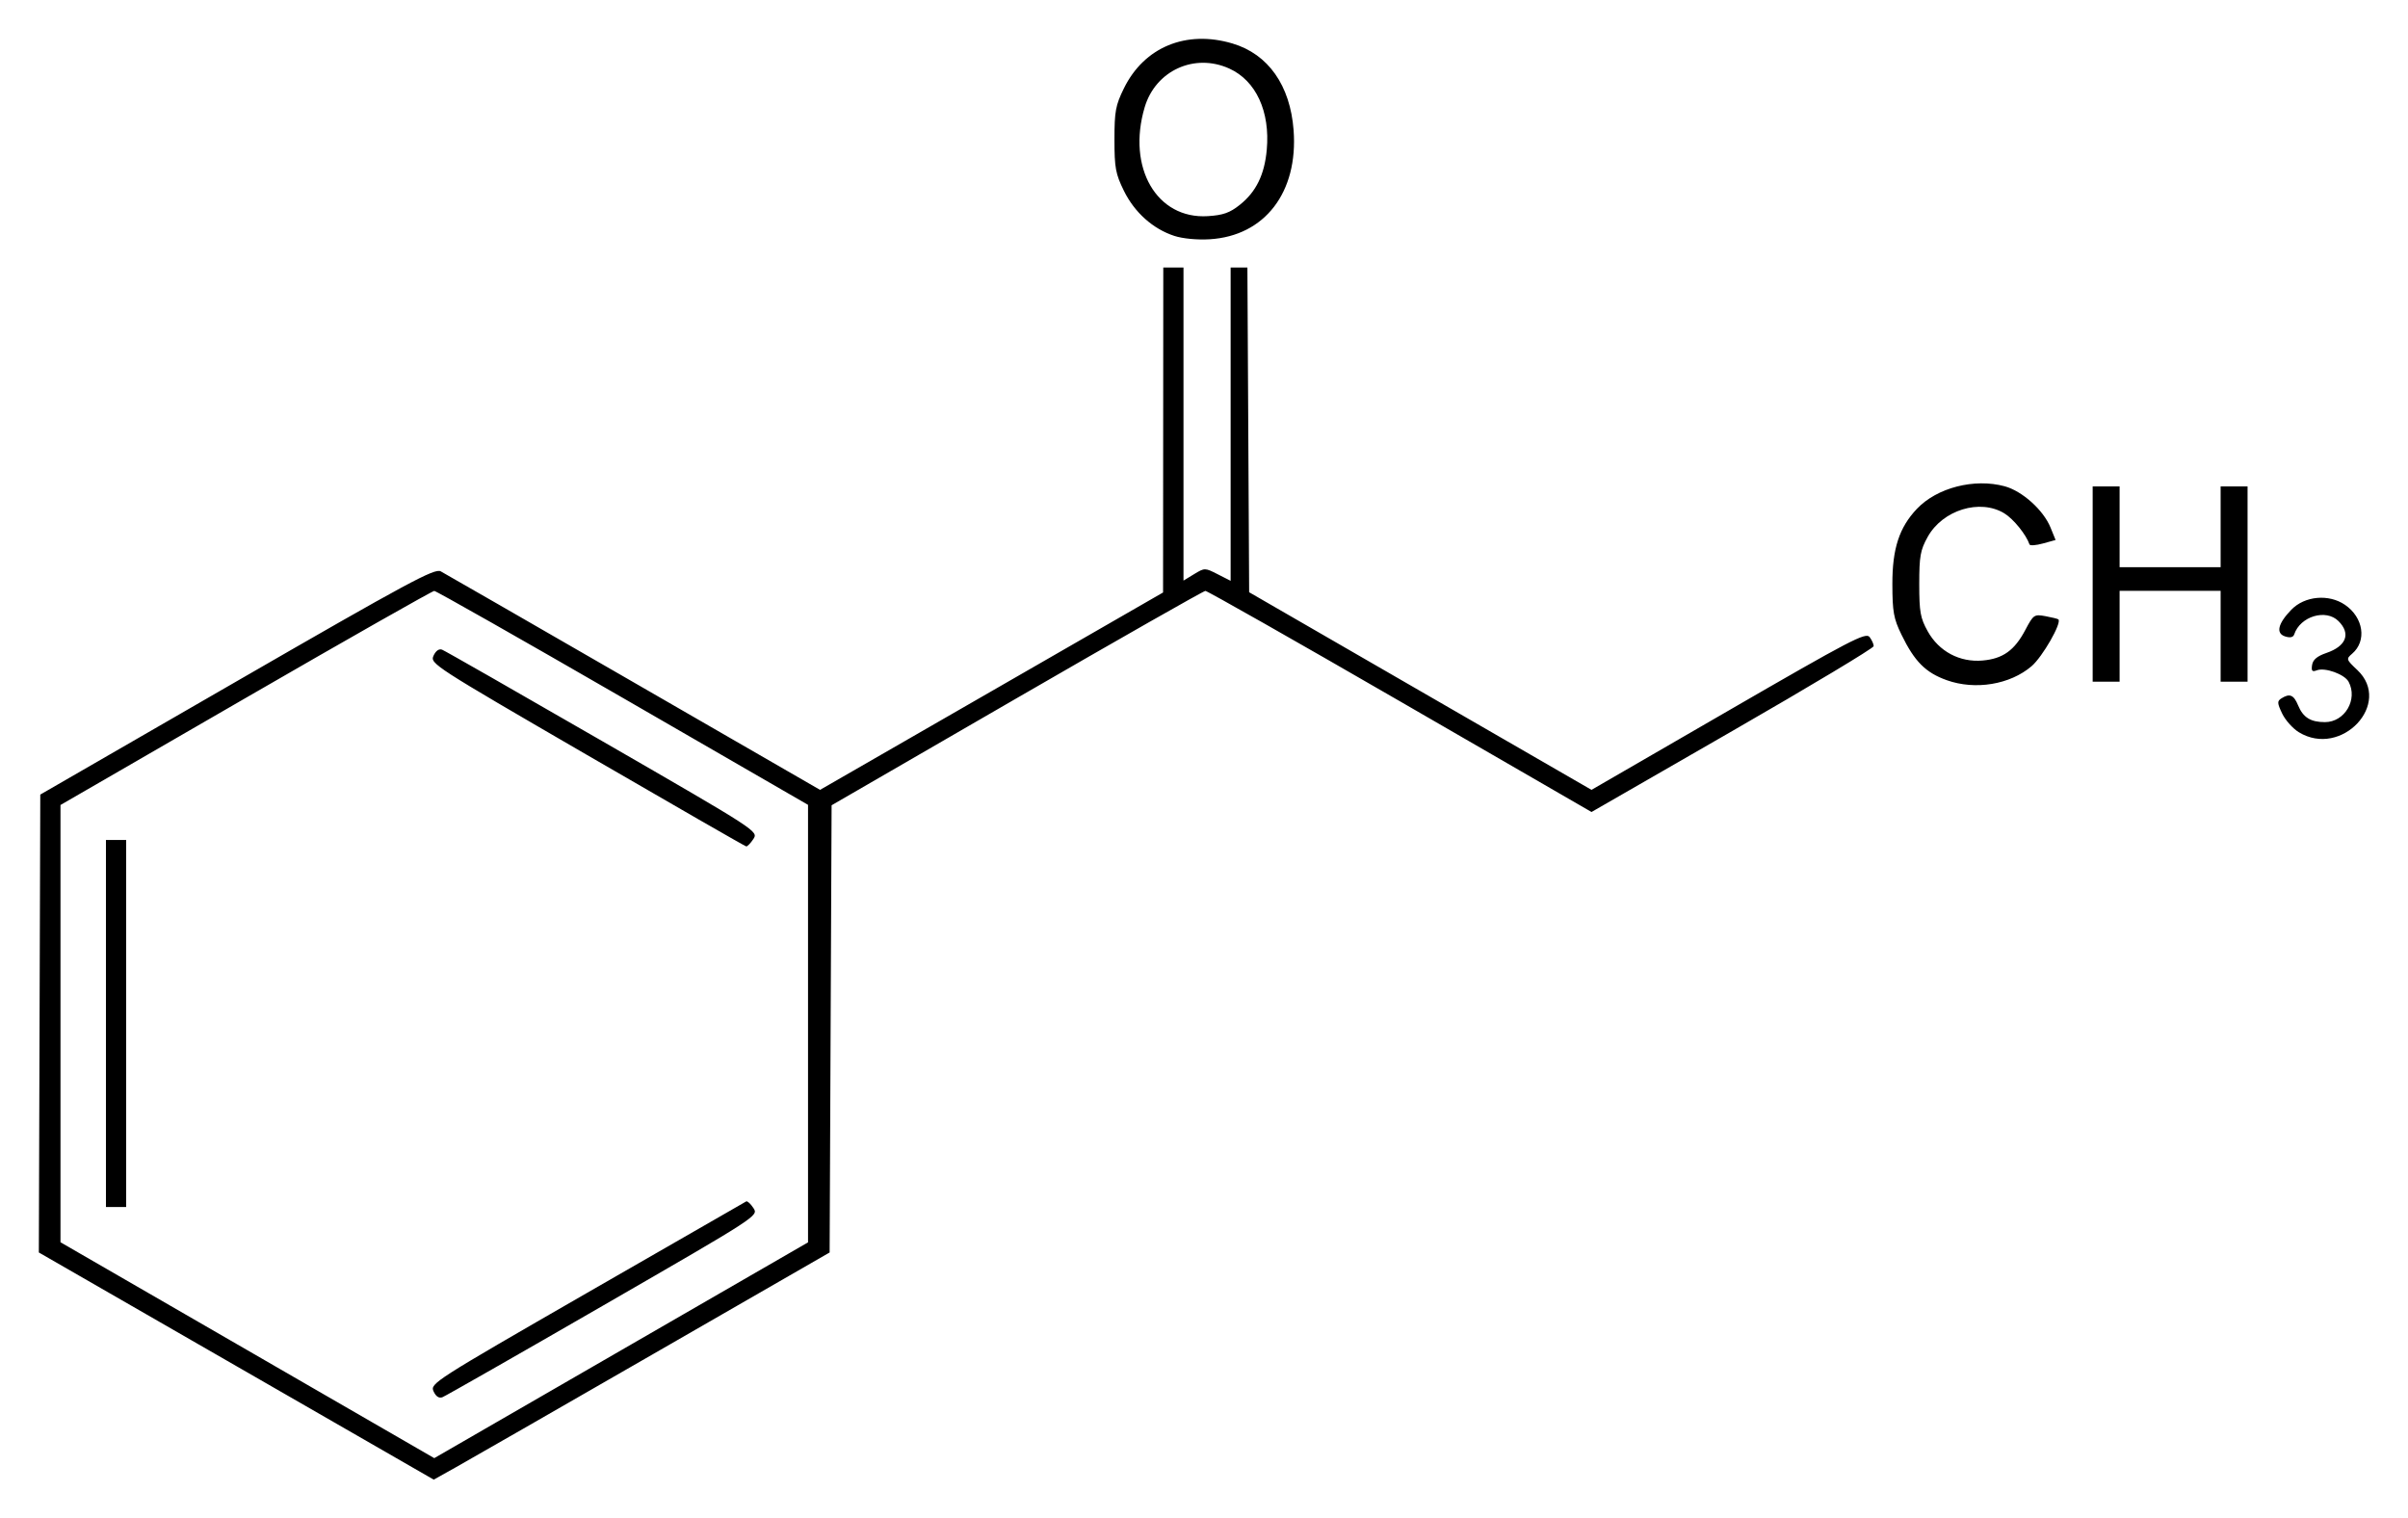 <?xml version="1.0" encoding="UTF-8" standalone="no"?>
<!-- Created with Inkscape (http://www.inkscape.org/) -->
<svg
   xmlns:svg="http://www.w3.org/2000/svg"
   xmlns="http://www.w3.org/2000/svg"
   version="1.0"
   width="620"
   height="390.97"
   id="svg2">
  <defs
     id="defs4" />
  <g
     transform="translate(-3.072,-379.851)"
     id="layer1">
    <path
       d="M 63.911,731.577 L 13.072,702.333 L 13.258,643.385 L 13.443,584.436 L 64.094,555.216 C 108.308,529.71 114.975,526.118 116.548,526.957 C 117.539,527.485 139.92,540.361 166.282,555.569 L 214.214,583.221 L 258.374,557.811 L 302.533,532.401 L 302.561,490.568 L 302.589,448.735 L 305.19,448.735 L 307.791,448.735 L 307.791,489.038 L 307.791,529.341 L 310.532,527.673 C 313.24,526.027 313.315,526.027 316.601,527.704 L 319.929,529.401 L 319.929,489.068 L 319.929,448.735 L 322.088,448.735 L 324.247,448.735 L 324.472,490.536 L 324.697,532.337 L 368.769,557.779 L 412.842,583.22 L 448.1,562.827 C 479.606,544.605 483.474,542.587 484.443,543.869 C 485.039,544.658 485.513,545.717 485.497,546.222 C 485.481,546.727 469.13,556.54 449.16,568.03 L 412.851,588.92 L 363.572,560.444 C 336.469,544.782 313.903,531.98 313.426,531.994 C 312.949,532.009 291.101,544.434 264.874,559.604 L 217.189,587.187 L 216.935,644.76 L 216.681,702.333 L 171.496,728.343 C 146.645,742.649 123.71,755.809 120.531,757.588 L 114.749,760.822 L 63.911,731.577 z M 179.041,718.248 L 211.12,699.73 L 211.12,643.405 L 211.12,587.08 L 163.435,559.54 C 137.208,544.393 115.359,531.999 114.883,531.998 C 114.406,531.997 92.557,544.399 66.33,559.558 L 18.645,587.119 L 18.645,643.41 L 18.645,699.702 L 66.764,727.494 L 114.883,755.287 L 130.922,746.026 C 139.744,740.933 161.397,728.432 179.041,718.248 z M 114.694,738.072 C 113.787,736.082 114.812,735.424 154.205,712.748 C 176.448,699.943 194.897,689.342 195.202,689.188 C 195.508,689.035 196.347,689.809 197.068,690.909 C 198.376,692.906 198.333,692.934 158.364,715.996 C 136.357,728.694 117.737,739.315 116.988,739.599 C 116.093,739.938 115.305,739.414 114.694,738.072 z M 30.35,643.377 L 30.35,596.125 L 32.951,596.125 L 35.552,596.125 L 35.552,643.377 L 35.552,690.629 L 32.951,690.629 L 30.35,690.629 L 30.35,643.377 z M 154.198,574.225 C 114.713,551.315 113.772,550.706 114.687,548.697 C 115.274,547.41 116.103,546.823 116.902,547.129 C 117.605,547.399 136.219,558.028 158.267,570.75 C 198.244,593.817 198.351,593.886 197.051,595.87 C 196.334,596.964 195.5,597.822 195.197,597.777 C 194.895,597.732 176.445,587.134 154.198,574.225 z M 594.974,568.384 C 593.418,567.435 591.482,565.268 590.671,563.567 C 589.39,560.88 589.363,560.371 590.466,559.673 C 592.619,558.311 593.649,558.741 594.783,561.478 C 596.069,564.585 597.988,565.78 601.687,565.78 C 606.796,565.78 610.218,559.944 607.781,555.389 C 606.744,553.453 601.694,551.634 599.593,552.44 C 598.396,552.9 598.145,552.618 598.377,551.077 C 598.584,549.708 599.669,548.793 602.052,547.978 C 607.192,546.219 608.413,543.01 605.173,539.77 C 601.946,536.544 595.328,538.527 593.775,543.186 C 593.52,543.951 592.739,544.128 591.443,543.717 C 588.981,542.935 589.568,540.409 593.042,536.833 C 596.488,533.286 602.667,532.723 606.84,535.575 C 611.627,538.846 612.516,544.89 608.692,548.164 C 607.11,549.519 607.153,549.656 610.016,552.356 C 619.153,560.973 605.929,575.063 594.974,568.384 z M 504.326,554.987 C 498.865,553.039 496.012,550.17 492.643,543.238 C 490.634,539.104 490.324,537.374 490.311,530.233 C 490.293,521.128 492.077,515.658 496.627,510.863 C 501.801,505.411 511.409,502.94 519.22,505.053 C 523.749,506.278 529.199,511.179 531.027,515.671 L 532.335,518.883 L 529.088,519.781 C 527.303,520.274 525.743,520.389 525.622,520.037 C 524.742,517.474 521.492,513.461 519.131,512.021 C 512.859,508.197 503.255,511.154 499.398,518.095 C 497.512,521.49 497.231,523.066 497.231,530.233 C 497.231,537.4 497.512,538.976 499.398,542.371 C 502.294,547.583 507.651,550.439 513.552,549.918 C 518.765,549.458 521.758,547.316 524.542,542.05 C 526.628,538.103 526.822,537.971 529.744,538.504 C 531.413,538.809 532.903,539.18 533.055,539.33 C 533.973,540.231 528.97,548.967 526.159,551.373 C 520.613,556.121 511.66,557.602 504.326,554.987 z M 541.882,530.233 L 541.882,505.09 L 545.35,505.09 L 548.818,505.09 L 548.818,515.494 L 548.818,525.898 L 561.823,525.898 L 574.828,525.898 L 574.828,515.494 L 574.828,505.09 L 578.296,505.09 L 581.764,505.09 L 581.764,530.233 L 581.764,555.376 L 578.296,555.376 L 574.828,555.376 L 574.828,543.672 L 574.828,531.967 L 561.823,531.967 L 548.818,531.967 L 548.818,543.672 L 548.818,555.376 L 545.35,555.376 L 541.882,555.376 L 541.882,530.233 z M 305.444,440.595 C 299.923,438.79 295.189,434.557 292.447,428.974 C 290.303,424.607 290.017,423.057 290.017,415.789 C 290.017,408.513 290.302,406.972 292.457,402.585 C 297.674,391.96 308.498,387.497 320.422,391.054 C 329.609,393.795 335.268,401.827 336.141,413.363 C 337.35,429.356 328.712,440.597 314.55,441.456 C 311.347,441.651 307.584,441.295 305.444,440.595 z M 322.3,432.585 C 326.493,429.242 328.651,424.832 329.233,418.413 C 330.125,408.571 326.462,400.624 319.596,397.506 C 310.633,393.436 300.604,398.015 297.8,407.458 C 293.181,423.013 300.907,436.337 314.063,435.503 C 318.001,435.253 319.714,434.646 322.3,432.585 z"
       id="path2453"
       style="fill:#000000" />
  </g>
</svg>
